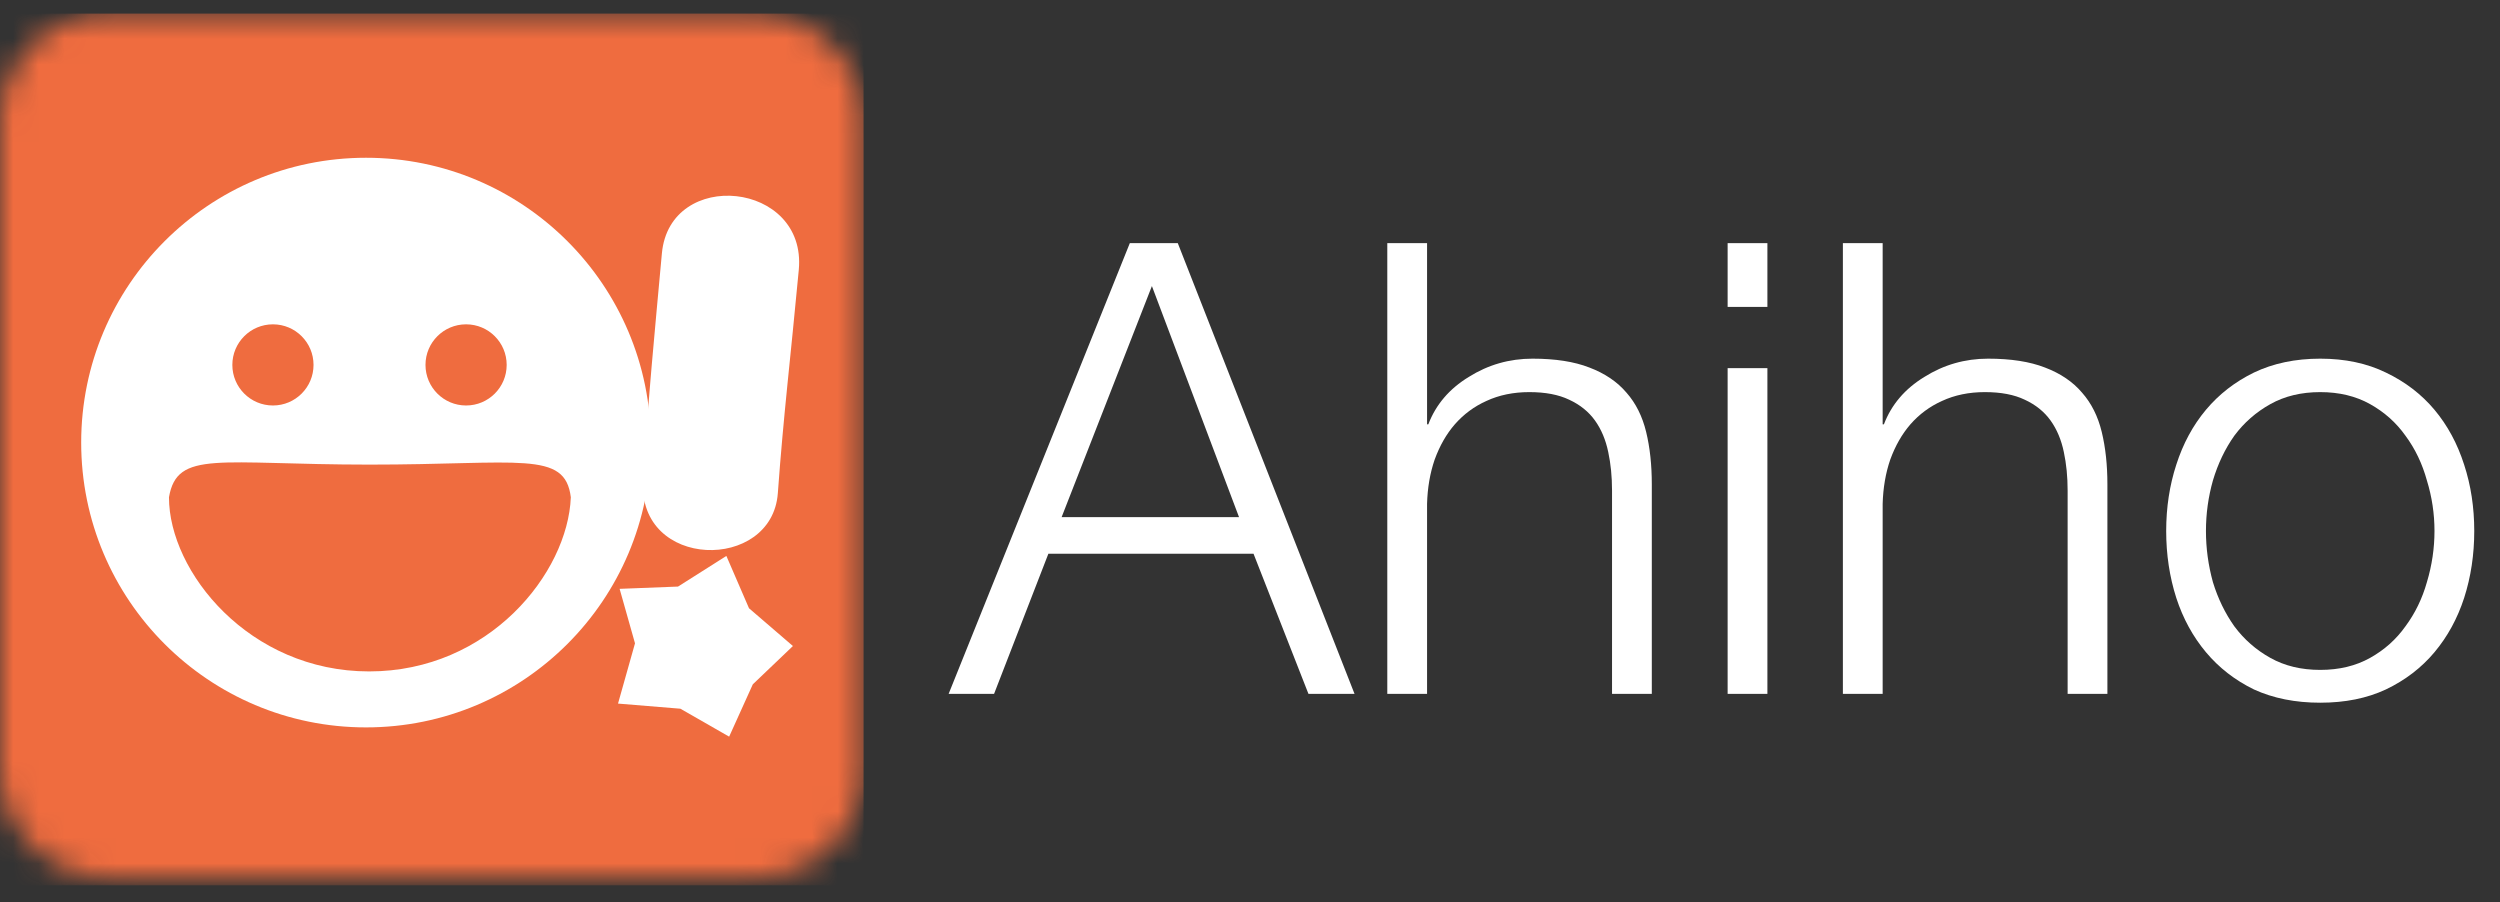 <?xml version="1.0" encoding="UTF-8"?>
<svg xmlns="http://www.w3.org/2000/svg" width="97" height="35" viewBox="0 0 97 35" fill="none">
  <rect x="0" y="0" width="97" height="35" fill="#333333" stroke="none"/>
  <path d="M41.191 20.064L44.694 11.099L48.074 20.064H41.191ZM43.837 9.434L36.807 26.922H38.57L40.677 21.485H48.637L50.768 26.922H52.556L45.698 9.434H43.837Z" fill="#FFF"></path>
  <path d="M53.827 9.434V26.922H55.37V19.55C55.387 18.929 55.485 18.358 55.664 17.835C55.86 17.296 56.121 16.839 56.448 16.463C56.791 16.072 57.199 15.77 57.673 15.557C58.163 15.329 58.718 15.214 59.338 15.214C59.959 15.214 60.473 15.312 60.882 15.508C61.306 15.704 61.641 15.974 61.886 16.317C62.131 16.659 62.302 17.068 62.4 17.541C62.498 17.998 62.547 18.497 62.547 19.035V26.922H64.09V18.79C64.09 18.039 64.017 17.362 63.87 16.757C63.723 16.153 63.47 15.647 63.111 15.239C62.751 14.814 62.27 14.488 61.665 14.259C61.078 14.03 60.343 13.916 59.461 13.916C58.563 13.916 57.738 14.153 56.987 14.626C56.236 15.084 55.713 15.696 55.419 16.463H55.37V9.434H53.827Z" fill="#FFF"></path>
  <path d="M67.032 9.434V11.908H68.575V9.434H67.032ZM67.032 14.284V26.922H68.575V14.284H67.032Z" fill="#FFF"></path>
  <path d="M71.504 9.434V26.922H73.047V19.55C73.064 18.929 73.162 18.358 73.341 17.835C73.537 17.296 73.799 16.839 74.125 16.463C74.468 16.072 74.876 15.77 75.35 15.557C75.84 15.329 76.395 15.214 77.015 15.214C77.636 15.214 78.15 15.312 78.558 15.508C78.983 15.704 79.318 15.974 79.563 16.317C79.808 16.659 79.979 17.068 80.077 17.541C80.175 17.998 80.224 18.497 80.224 19.035V26.922H81.767V18.79C81.767 18.039 81.694 17.362 81.547 16.757C81.4 16.153 81.147 15.647 80.787 15.239C80.428 14.814 79.947 14.488 79.342 14.259C78.754 14.03 78.02 13.916 77.138 13.916C76.24 13.916 75.415 14.153 74.664 14.626C73.913 15.084 73.39 15.696 73.096 16.463H73.047V9.434H71.504Z" fill="#FFF"></path>
  <path d="M90.025 15.214C90.759 15.214 91.404 15.369 91.96 15.68C92.515 15.99 92.972 16.398 93.331 16.904C93.707 17.411 93.984 17.99 94.164 18.643C94.36 19.28 94.458 19.933 94.458 20.603C94.458 21.273 94.36 21.934 94.164 22.587C93.984 23.224 93.707 23.795 93.331 24.302C92.972 24.808 92.515 25.216 91.96 25.526C91.404 25.837 90.759 25.992 90.025 25.992C89.29 25.992 88.645 25.837 88.09 25.526C87.534 25.216 87.069 24.808 86.693 24.302C86.334 23.795 86.056 23.224 85.861 22.587C85.681 21.934 85.591 21.273 85.591 20.603C85.591 19.933 85.681 19.28 85.861 18.643C86.056 17.99 86.334 17.411 86.693 16.904C87.069 16.398 87.534 15.99 88.09 15.68C88.645 15.369 89.29 15.214 90.025 15.214ZM90.025 13.916C89.061 13.916 88.204 14.096 87.453 14.455C86.718 14.814 86.097 15.296 85.591 15.9C85.085 16.504 84.701 17.215 84.44 18.031C84.179 18.831 84.048 19.689 84.048 20.603C84.048 21.517 84.179 22.383 84.44 23.199C84.701 24 85.085 24.702 85.591 25.306C86.097 25.91 86.718 26.392 87.453 26.751C88.204 27.094 89.061 27.265 90.025 27.265C90.988 27.265 91.837 27.094 92.572 26.751C93.323 26.392 93.952 25.91 94.458 25.306C94.964 24.702 95.348 24 95.609 23.199C95.871 22.383 96.001 21.517 96.001 20.603C96.001 19.689 95.871 18.831 95.609 18.031C95.348 17.215 94.964 16.504 94.458 15.9C93.952 15.296 93.323 14.814 92.572 14.455C91.837 14.096 90.988 13.916 90.025 13.916Z" fill="#FFF"></path>
  <mask id="mask0_2546_893" style="mask-type:alpha" maskUnits="userSpaceOnUse" x="0" y="0" width="34" height="35">
    <path d="M0 4.716C0 2.403 1.875 0.528 4.188 0.528H29.318C31.631 0.528 33.506 2.403 33.506 4.716V29.846C33.506 32.159 31.631 34.034 29.318 34.034H4.188C1.875 34.034 0 32.159 0 29.846V4.716Z" fill="white"></path>
  </mask>
  <g mask="url(#mask0_2546_893)">
    <path fill-rule="evenodd" clip-rule="evenodd" d="M0 0.528H33.506V34.351H0V0.528Z" fill="#EF6C3F"></path>
    <path fill-rule="evenodd" clip-rule="evenodd" d="M14.201 28.223C20.305 28.223 25.252 23.276 25.252 17.172C25.252 11.069 20.305 6.121 14.201 6.121C8.098 6.121 3.15 11.069 3.15 17.172C3.15 23.276 8.098 28.223 14.201 28.223ZM10.59 15.733C11.46 15.733 12.165 15.028 12.165 14.158C12.165 13.289 11.46 12.584 10.59 12.584C9.72 12.584 9.015 13.289 9.015 14.158C9.015 15.028 9.72 15.733 10.59 15.733ZM18.084 15.733C18.954 15.733 19.659 15.028 19.659 14.158C19.659 13.289 18.954 12.584 18.084 12.584C17.214 12.584 16.509 13.289 16.509 14.158C16.509 15.028 17.214 15.733 18.084 15.733ZM14.323 26.051C18.979 26.051 22.031 22.234 22.148 19.294C21.922 17.464 20.173 18.029 14.323 18.027C8.472 18.024 6.874 17.448 6.556 19.294C6.556 22.184 9.666 26.051 14.323 26.051Z" fill="white"></path>
    <path fill-rule="evenodd" clip-rule="evenodd" d="M30.18 19.136C30.403 16.072 30.672 13.911 30.993 10.47C31.315 7.029 25.985 6.503 25.681 9.833C25.384 13.101 25.168 15.216 24.954 18.66C24.74 22.105 29.956 22.199 30.18 19.136ZM23.979 27.299L26.399 27.498L28.291 28.582L29.209 26.552L30.765 25.066L29.061 23.6L28.183 21.57L26.307 22.759L24.041 22.847L24.638 24.961L23.979 27.299Z" fill="white"></path>
  </g>
</svg>
